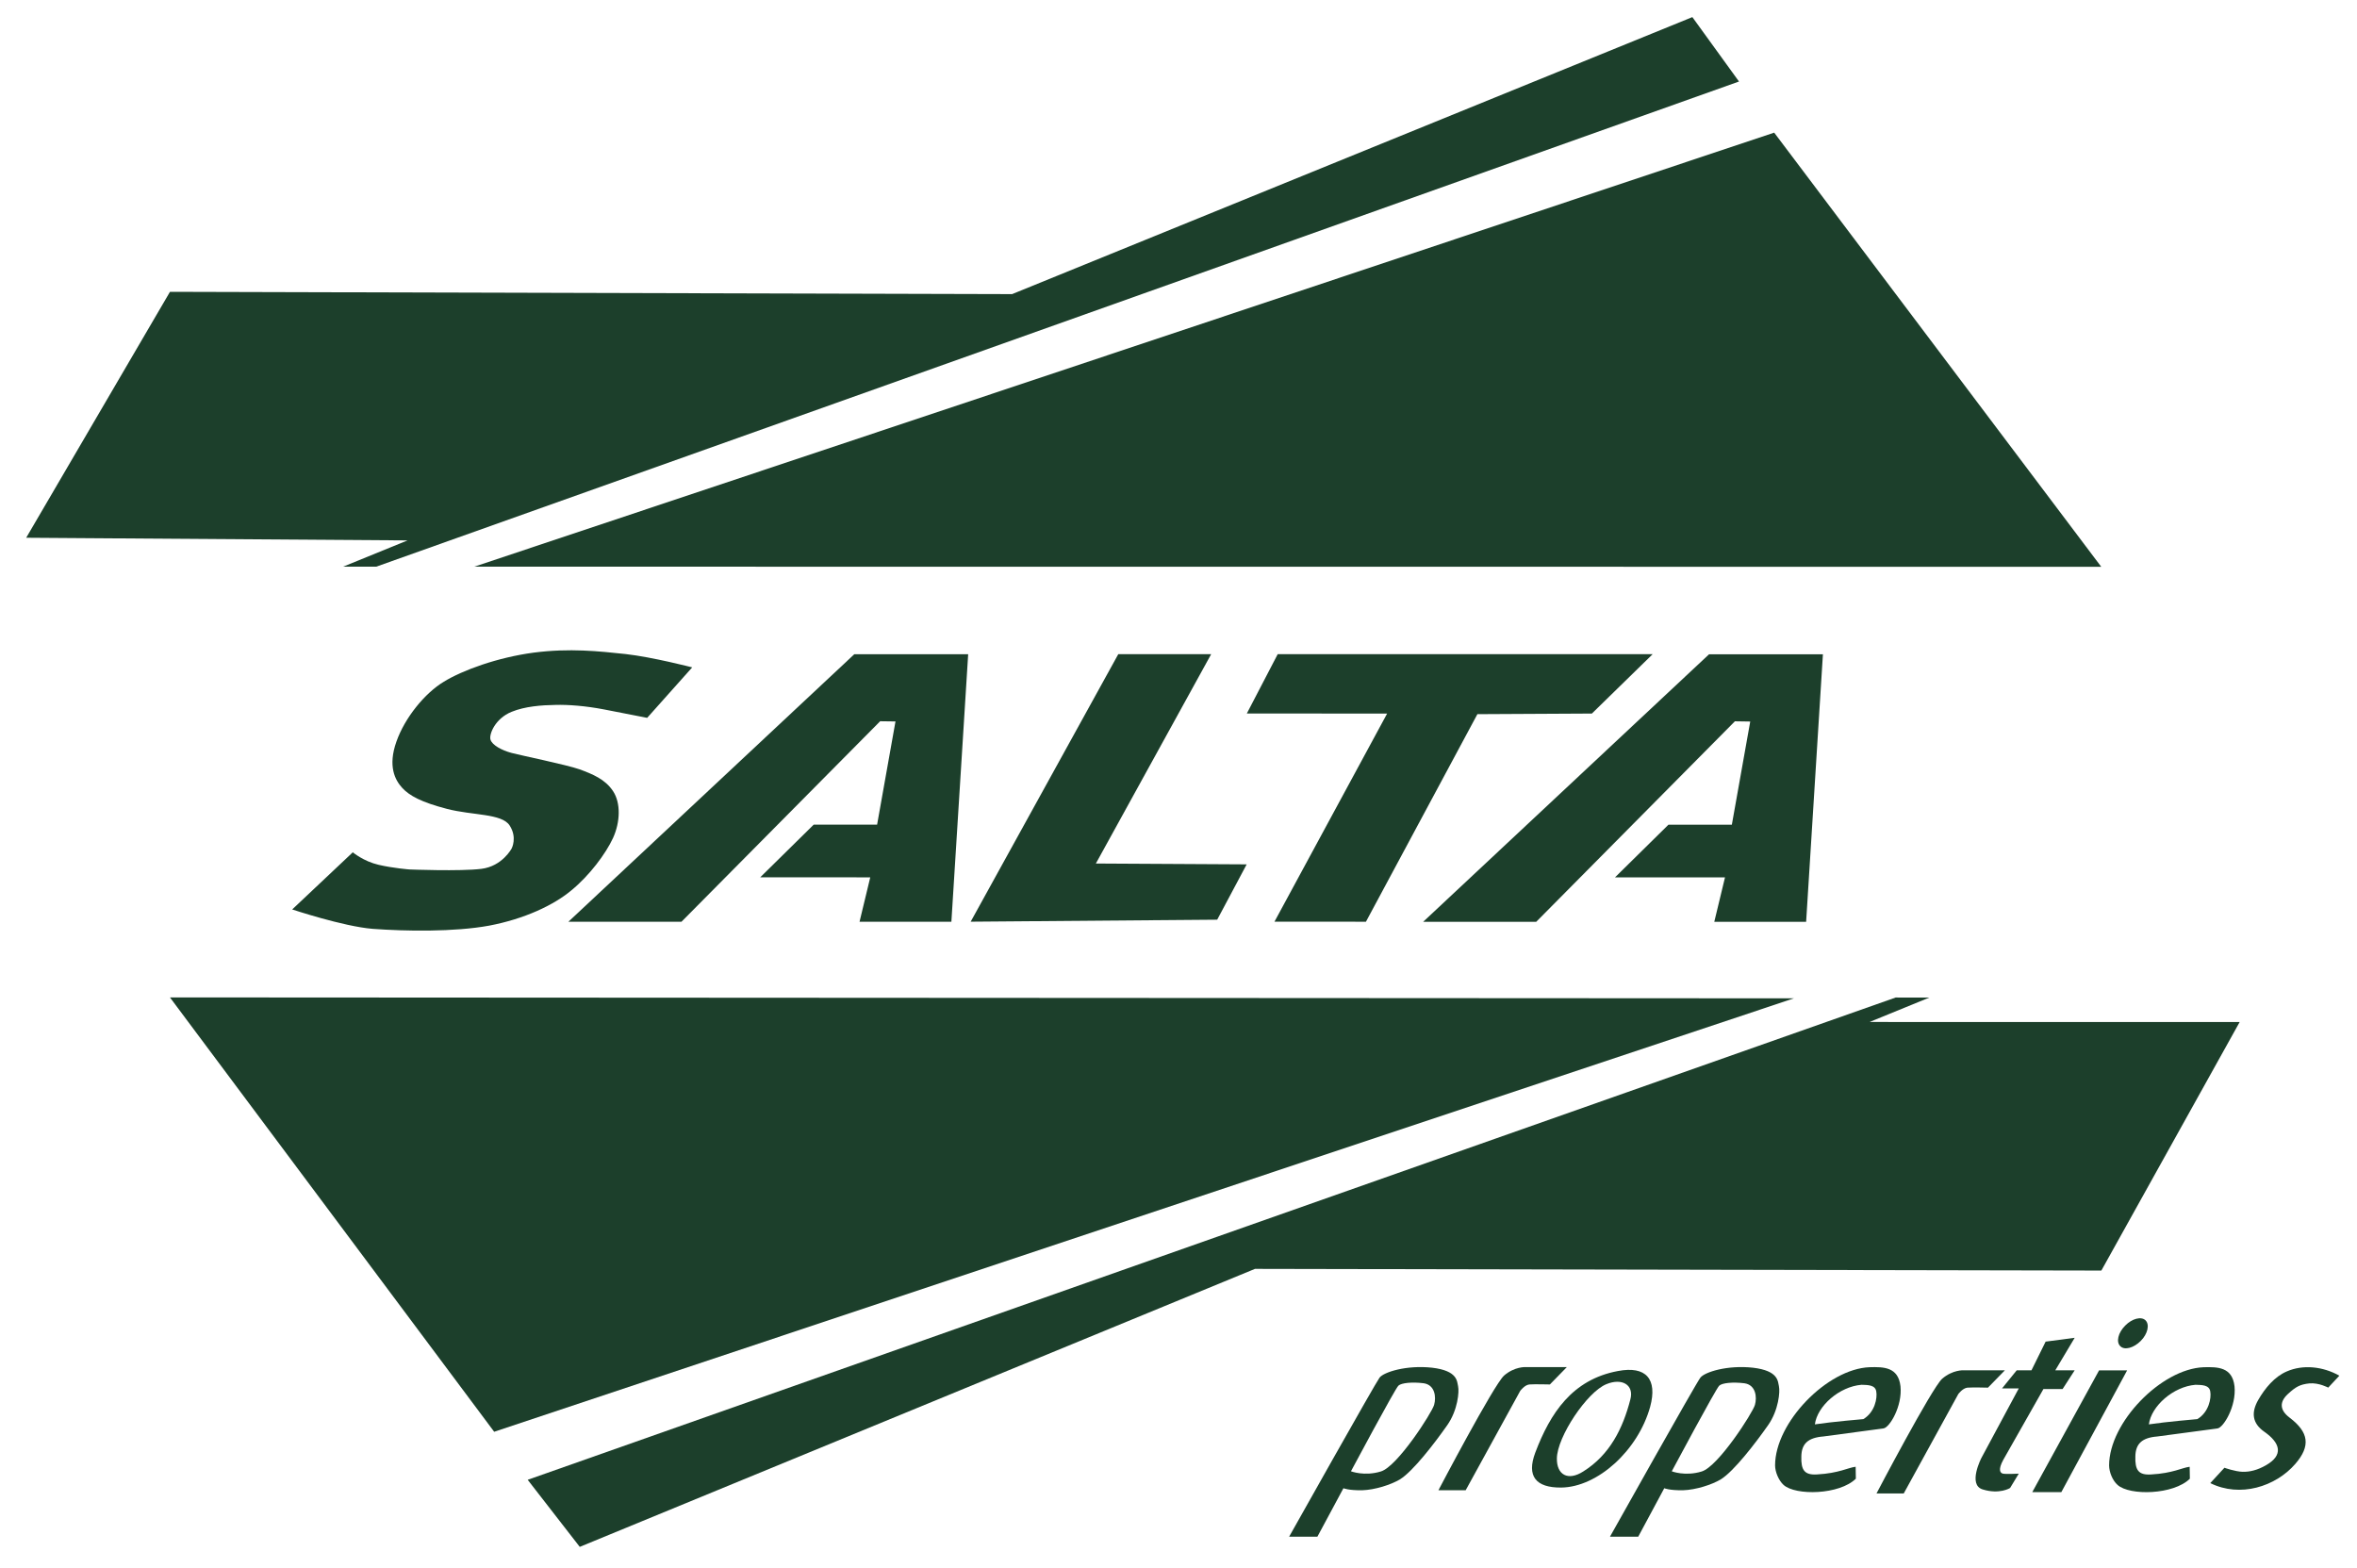 <?xml version="1.0" encoding="UTF-8"?><svg id="Layer_1" xmlns="http://www.w3.org/2000/svg" viewBox="0 0 81.163 53.986"><defs><style>.cls-1{fill:#1c3f2b;stroke-width:0px;}</style></defs><polygon class="cls-1" points="58.276 .589 34.852 10.127 5.853 10.048 .902 18.516 14.035 18.607 11.817 19.511 12.958 19.511 59.882 2.807 58.276 .589"/><polygon class="cls-1" points="16.332 19.512 72.356 19.516 61.094 4.567 16.332 19.512"/><polygon class="cls-1" points="5.852 34.343 17.017 49.299 61.772 34.375 5.852 34.343"/><polygon class="cls-1" points="65.276 34.347 18.171 50.953 19.964 53.262 43.215 43.69 72.36 43.748 77.123 35.19 64.379 35.189 66.437 34.348 65.276 34.347"/><polygon class="cls-1" points="23.466 31.738 19.573 31.737 29.418 22.526 33.339 22.526 32.761 31.738 29.598 31.738 29.967 30.209 26.178 30.208 28.02 28.394 30.203 28.394 30.836 24.841 30.308 24.834 23.466 31.738"/><polygon class="cls-1" points="52.899 31.74 49.006 31.74 58.851 22.528 62.772 22.528 62.194 31.741 59.031 31.74 59.4 30.211 55.611 30.211 57.453 28.396 59.636 28.396 60.269 24.844 59.741 24.836 52.899 31.74"/><polygon class="cls-1" points="38.508 22.524 33.425 31.736 41.914 31.667 42.929 29.762 37.736 29.733 41.707 22.524 38.508 22.524"/><polygon class="cls-1" points="43.998 22.524 42.934 24.568 47.766 24.569 43.886 31.736 47.036 31.737 50.874 24.59 54.816 24.569 56.909 22.525 43.998 22.524"/><path class="cls-1" d="M12.148,29.347l-2.086,1.967s1.752.584,2.767.668c1.126.083,2.816.111,4.019-.111,1.203-.229,2.218-.702,2.83-1.217.619-.507,1.182-1.258,1.432-1.801.25-.549.271-1.203 0-1.613-.271-.41-.702-.584-1.154-.751-.459-.16-1.995-.473-2.336-.563s-.674-.271-.73-.459c-.056-.181.16-.73.73-.959.459-.188,1.036-.229,1.495-.236.459-.014,1.057.035,1.675.153.626.125,1.495.292,1.495.292l1.551-1.738s-1.37-.355-2.294-.459c-.918-.097-1.919-.209-3.164-.049-1.251.167-2.447.605-3.094,1.001-.647.389-1.342,1.231-1.634,2.065-.299.841-.049,1.321.201,1.592s.661.494,1.543.723c.883.229,1.884.153,2.155.57s.07.792.07.792c0,0-.32.612-1.043.702-.73.09-2.475.021-2.475.021,0,0-.556-.042-1.064-.16-.514-.118-.89-.431-.89-.431"/><path class="cls-1" d="M50.211,47.74c-.042-.167 0-.542-.897-.647-.89-.097-1.662.153-1.808.34-.139.181-3.115,5.479-3.115,5.479l.973 0.0.897-1.669s.174.077.646.07c.438-.014.987-.188,1.3-.375.452-.278,1.203-1.258,1.627-1.863.368-.521.417-1.168.376-1.335M49.384,48.372c-.076.271-1.266,2.127-1.835,2.294-.57.174-1.029-.007-1.029-.007,0,0,1.523-2.85,1.634-2.948.104-.097.48-.132.869-.083.39.056.438.473.361.744"/><path class="cls-1" d="M61.259,47.74c-.042-.167 0-.542-.897-.647-.89-.097-1.662.153-1.808.34-.146.181-3.115,5.479-3.115,5.479l.973 0.0.897-1.669s.174.077.646.07c.438-.014.987-.188,1.3-.375.452-.278,1.203-1.258,1.627-1.863.368-.521.417-1.168.376-1.335M60.431,48.373c-.076.271-1.266,2.127-1.835,2.294-.57.174-1.029-.007-1.029-.007,0,0,1.523-2.85,1.634-2.948.104-.097.473-.132.869-.083.39.056.438.473.361.744"/><path class="cls-1" d="M49.531,51.313l.939 0,1.878-3.421s.146-.202.313-.222c.174-.014.709 0.0.709 0l.584-.598-1.425-0s-.376-.021-.737.292c-.355.32-2.26,3.949-2.26,3.949"/><path class="cls-1" d="M64.616,51.423l.939 0,1.878-3.421s.146-.202.313-.222c.174-.014.709 0.0.709 0l.584-.598-1.425-0s-.376-.021-.737.292c-.355.32-2.26,3.949-2.26,3.949"/><path class="cls-1" d="M53.757,51.22c-.869.007-1.196-.389-.89-1.203.514-1.356,1.272-2.517,2.844-2.809.973-.187,1.37.278,1.112,1.231-.417,1.502-1.808,2.767-3.066,2.781M53.611,50.219c-.007.563.382.786.911.445.911-.57,1.363-1.481,1.62-2.482.132-.501-.292-.744-.827-.522-.668.271-1.697,1.815-1.704,2.558"/><path class="cls-1" d="M75.408,50.915c-.563.556-2.072.591-2.489.215-.174-.153-.292-.445-.292-.674 0-1.474,1.794-3.323,3.254-3.379.487-.014.987-.007,1.064.654.07.688-.382,1.425-.584,1.453-.202.028-2.079.278-2.079.278-.522.042-.744.25-.751.688-.014.466.104.647.542.619.758-.042,1.071-.236,1.328-.264l.007.41ZM73.996,49.044c.598-.09,1.669-.181,1.669-.181.396-.236.487-.723.445-.952-.035-.23-.299-.223-.508-.23-.765.063-1.523.73-1.606,1.363"/><path class="cls-1" d="M63.906,50.914c-.563.556-2.072.591-2.489.215-.167-.153-.292-.445-.292-.674 0-1.474,1.794-3.323,3.254-3.379.487-.014.987-.007,1.064.654.07.688-.376,1.425-.584,1.453-.202.028-2.072.278-2.072.278-.528.042-.751.25-.758.688-.014.466.104.647.542.619.758-.042,1.071-.236,1.328-.264l.007.41ZM62.495,49.044c.598-.09,1.669-.181,1.669-.181.396-.236.487-.723.445-.952-.035-.23-.299-.223-.508-.23-.765.063-1.523.73-1.606,1.363"/><path class="cls-1" d="M80.554,47.369l-.382.41s-.32-.174-.647-.146c-.327.035-.473.118-.744.368-.278.257-.299.542.063.813.66.501.73.973.194,1.592-.681.785-1.905,1.168-2.927.66l.487-.528s.368.132.625.139c.244.007.514-.056.813-.23.591-.34.501-.751-.062-1.147-.431-.299-.452-.675-.215-1.092.236-.41.563-.806.987-.987.556-.243,1.238-.174,1.808.146"/><path class="cls-1" d="M69.447,47.181l-.508.626.577 0-1.286,2.392s-.48.925.042,1.085c.584.181.945-.049.945-.049l.299-.494s-.445.021-.542-0c-.104-.021-.174-.139.007-.473.209-.375,1.384-2.44,1.384-2.44l.66 0.0.417-.646-.668-0.0.668-1.119-1.001.132-.487.987-.508-0Z"/><polygon class="cls-1" points="72.282 47.184 69.981 51.377 70.982 51.377 73.248 47.184 72.282 47.184"/><path class="cls-1" d="M73.715,46.172c-.243.243-.556.327-.702.181-.153-.146-.076-.466.167-.709.236-.243.556-.327.702-.181s.076.466-.167.709"/></svg>